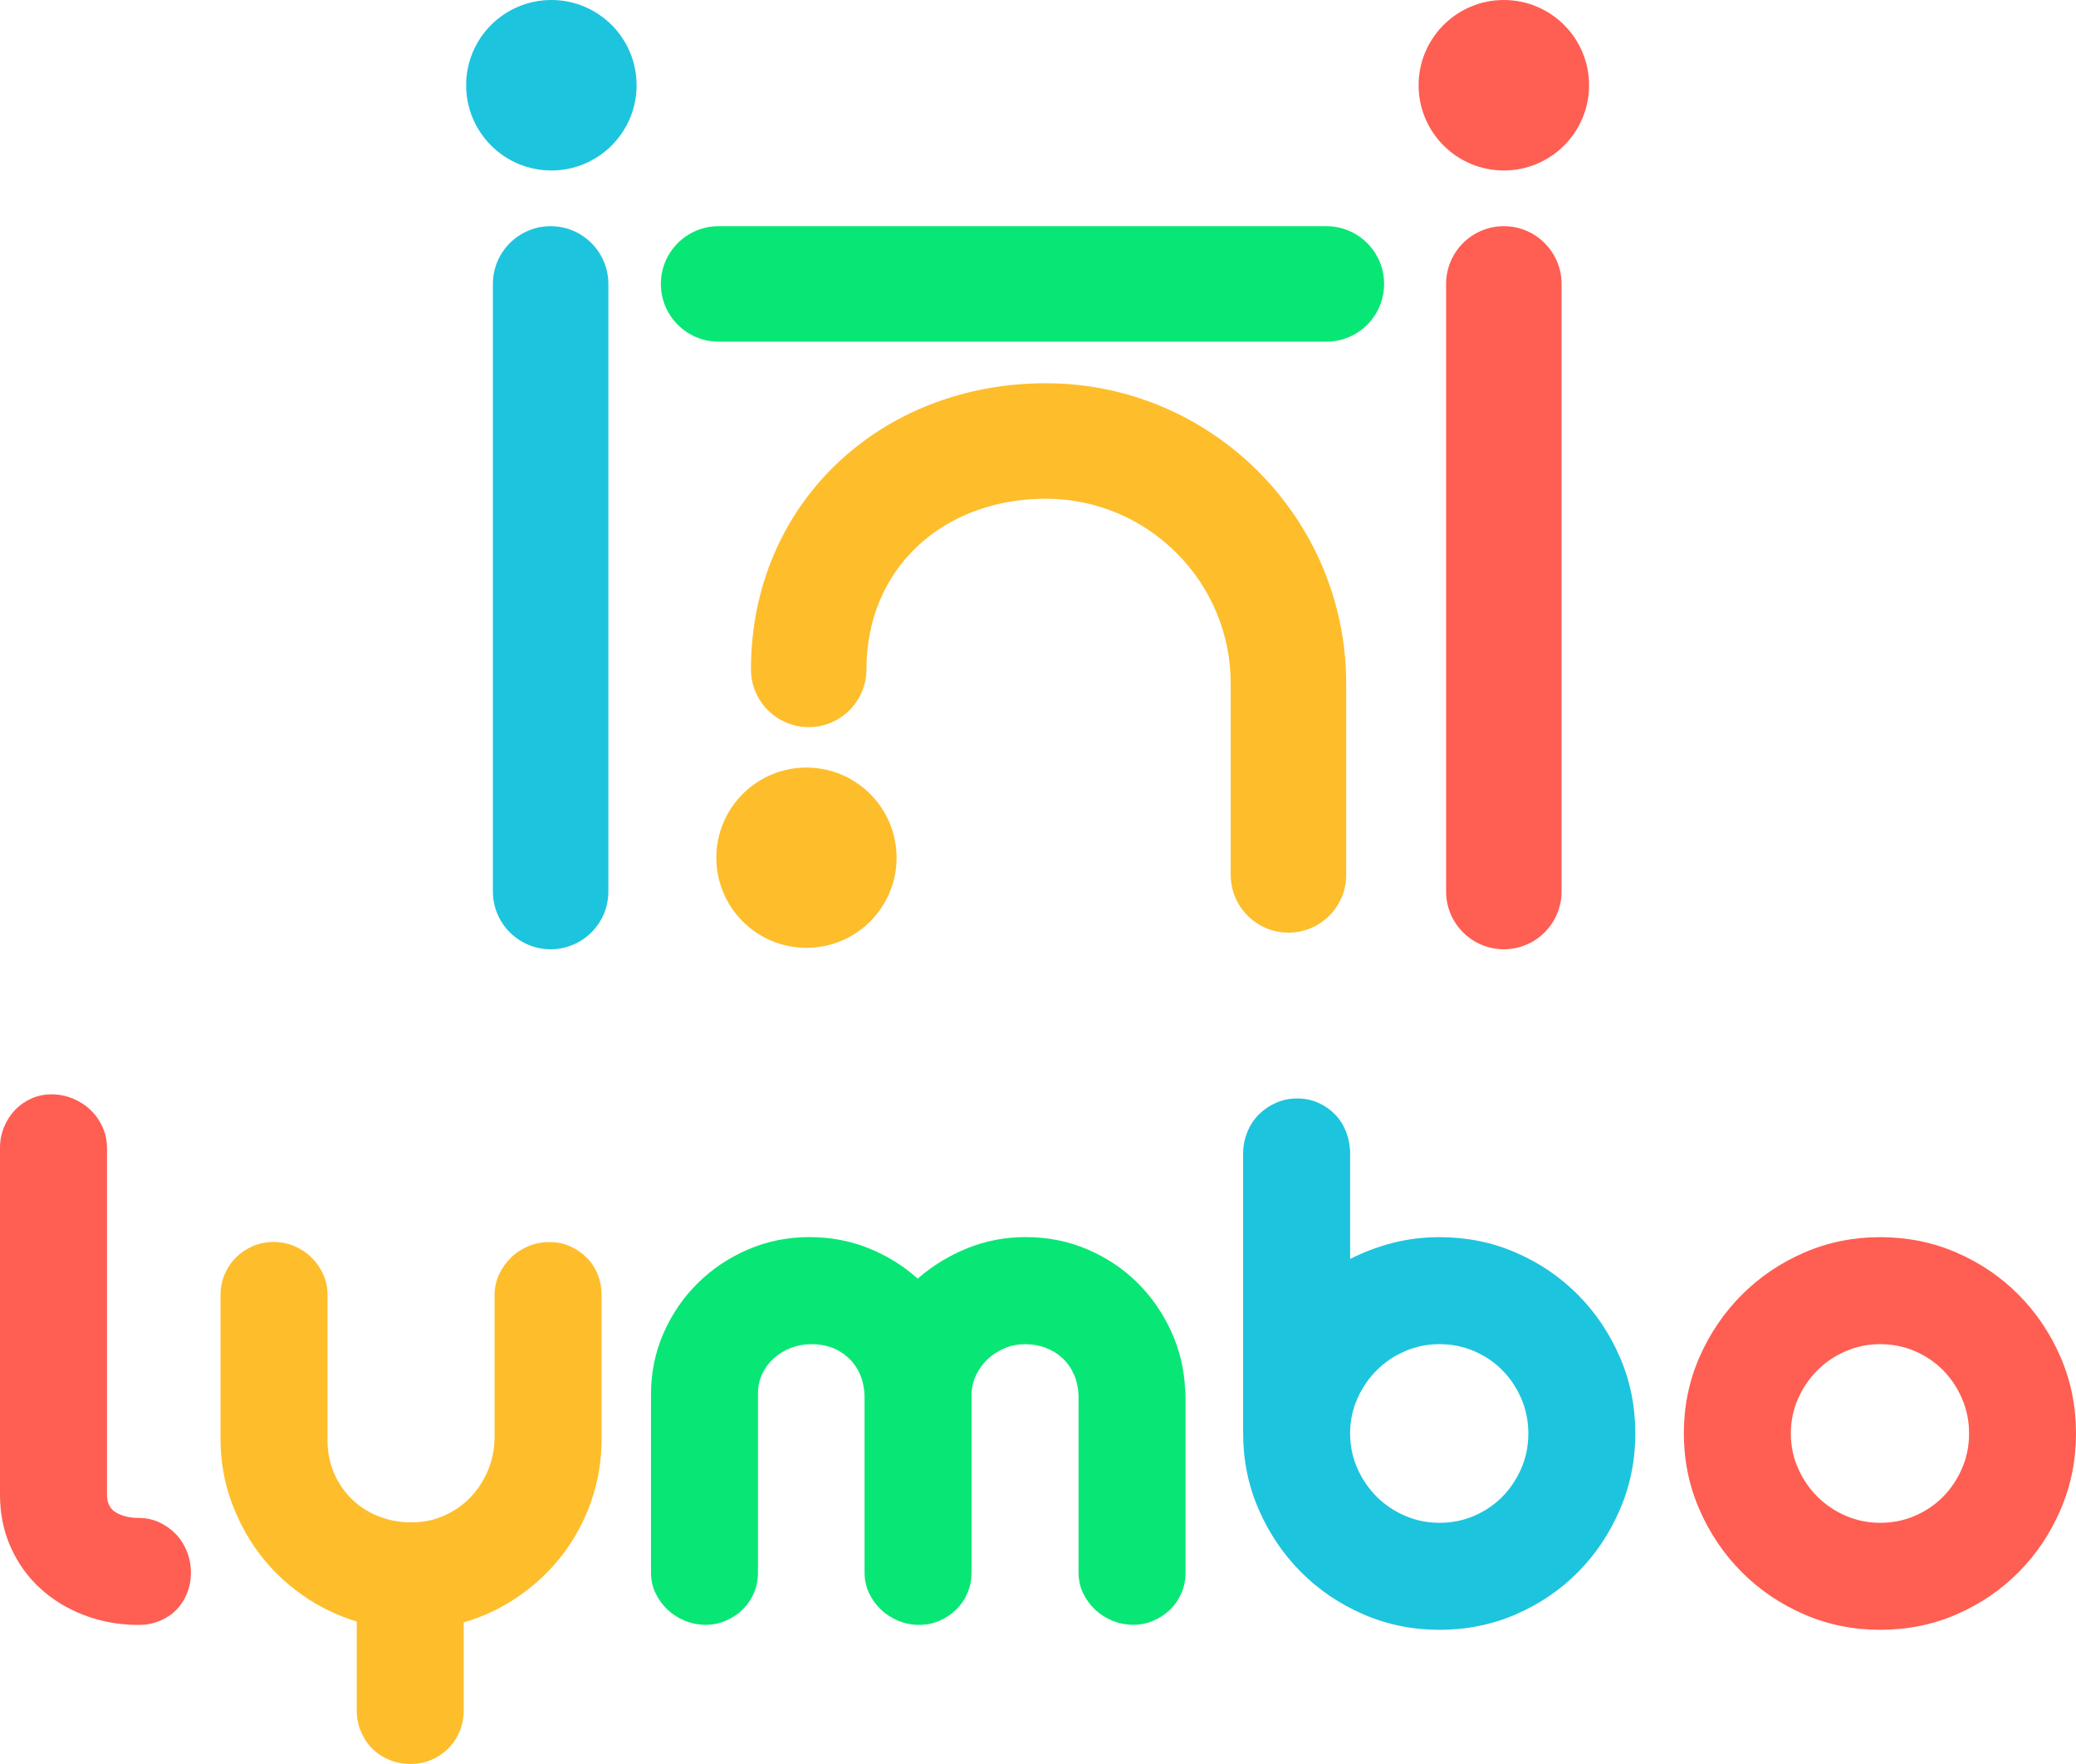 <svg xmlns="http://www.w3.org/2000/svg" xmlns:xlink="http://www.w3.org/1999/xlink" version="1.1" id="Layer_1" x="0px" y="0px" style="enable-background:new 0 0 1920 1080;" xml:space="preserve" viewBox="650.53 277 619.18 526.04">
<style type="text/css">
	.st0{fill:none;}
	.st1{fill:#FF5E52;}
	.st2{fill:#FEBD2B;}
	.st3{fill:#08E775;}
	.st4{fill:#1DC4DE;}
</style>
<rect class="st0" width="1920" height="1080"/>
<g>
	<g>
		<g>
			<g>
				<g>
					<path class="st1" d="M691.76,729.66c2.29,0,4.4,0.45,6.32,1.35c1.92,0.9,3.58,2.09,4.97,3.56c1.39,1.47,2.47,3.19,3.25,5.16       c0.78,1.96,1.17,4.05,1.17,6.26c0,2.21-0.39,4.28-1.17,6.2c-0.78,1.92-1.86,3.58-3.25,4.97c-1.39,1.39-3.05,2.48-4.97,3.25       c-1.92,0.78-4.03,1.17-6.32,1.17h-0.61c-5.56-0.08-10.82-1.08-15.77-3.01c-4.95-1.92-9.27-4.58-12.95-7.98       c-3.68-3.39-6.59-7.46-8.71-12.21c-2.13-4.74-3.19-9.94-3.19-15.59V619.31c0-2.21,0.41-4.3,1.23-6.26       c0.82-1.96,1.92-3.66,3.31-5.09c1.39-1.43,3.01-2.56,4.85-3.38c1.84-0.82,3.82-1.23,5.95-1.23c2.21,0,4.32,0.41,6.32,1.23       c2,0.82,3.76,1.94,5.28,3.38c1.51,1.43,2.72,3.13,3.62,5.09c0.9,1.96,1.35,4.05,1.35,6.26v103.47c0,2.46,0.9,4.22,2.7,5.28       C686.93,729.12,689.14,729.66,691.76,729.66z"/>
				</g>
			</g>
			<g>
				<g>
					<path class="st2" d="M748.21,706.33v0.12c0,3.52,0.63,6.77,1.9,9.76c1.27,2.99,3.03,5.58,5.28,7.79       c2.25,2.21,4.91,3.93,7.98,5.16c3.07,1.23,6.36,1.84,9.88,1.84c3.44,0,6.65-0.65,9.63-1.96c2.99-1.31,5.58-3.09,7.79-5.34       c2.21-2.25,3.97-4.89,5.28-7.92c1.31-3.03,2-6.26,2.09-9.7v-0.61v-0.12v-42.1c0-2.21,0.45-4.27,1.35-6.2       c0.9-1.92,2.09-3.6,3.56-5.03c1.47-1.43,3.19-2.56,5.16-3.38c1.96-0.82,4.05-1.23,6.26-1.23c2.21,0,4.25,0.41,6.14,1.23       c1.88,0.82,3.54,1.94,4.97,3.38c1.43,1.43,2.54,3.11,3.31,5.03c0.78,1.92,1.17,3.99,1.17,6.2v42.1v0.25v0.49       c0,6.47-1.02,12.64-3.07,18.53c-2.05,5.89-4.91,11.23-8.59,16.02c-3.68,4.79-8.04,8.92-13.07,12.39       c-5.03,3.48-10.49,6.08-16.39,7.79v26.14c0,2.29-0.41,4.42-1.23,6.38c-0.82,1.96-1.94,3.66-3.38,5.09       c-1.43,1.43-3.11,2.56-5.03,3.38c-1.92,0.82-3.99,1.23-6.2,1.23c-2.29,0-4.42-0.41-6.38-1.23c-1.96-0.82-3.66-1.94-5.09-3.38       c-1.43-1.43-2.56-3.13-3.37-5.09c-0.82-1.96-1.23-4.09-1.23-6.38v-26.39c-5.89-1.8-11.31-4.44-16.26-7.92       c-4.95-3.48-9.23-7.61-12.83-12.39c-3.6-4.79-6.42-10.08-8.47-15.9c-2.05-5.81-3.07-11.9-3.07-18.29v-42.84       c0-2.21,0.41-4.27,1.23-6.2c0.82-1.92,1.94-3.6,3.38-5.03c1.43-1.43,3.11-2.56,5.03-3.38c1.92-0.82,3.99-1.23,6.2-1.23       c2.21,0,4.28,0.41,6.2,1.23c1.92,0.82,3.62,1.94,5.09,3.38c1.47,1.43,2.64,3.11,3.5,5.03c0.86,1.92,1.29,3.99,1.29,6.2V706.33z       "/>
				</g>
			</g>
			<g>
				<g>
					<path class="st3" d="M940.29,745.98c0,2.21-0.41,4.25-1.23,6.14c-0.82,1.88-1.94,3.52-3.37,4.91c-1.43,1.39-3.09,2.5-4.97,3.31       c-1.88,0.82-3.89,1.23-6.01,1.23c-2.21,0-4.3-0.41-6.26-1.23c-1.96-0.82-3.68-1.92-5.15-3.31c-1.47-1.39-2.66-3.03-3.56-4.91       c-0.9-1.88-1.35-3.93-1.35-6.14V693.2c-0.17-4.58-1.72-8.28-4.66-11.11c-2.95-2.82-6.67-4.24-11.17-4.24       c-2.13,0-4.15,0.37-6.08,1.1c-1.92,0.74-3.62,1.76-5.09,3.07c-1.47,1.31-2.64,2.86-3.5,4.66c-0.86,1.8-1.29,3.76-1.29,5.89       v0.61v52.78c0,2.21-0.41,4.25-1.23,6.14c-0.82,1.88-1.94,3.52-3.37,4.91c-1.43,1.39-3.09,2.5-4.97,3.31       c-1.88,0.82-3.89,1.23-6.01,1.23c-2.21,0-4.3-0.41-6.26-1.23c-1.96-0.82-3.68-1.92-5.16-3.31c-1.47-1.39-2.66-3.03-3.56-4.91       c-0.9-1.88-1.35-3.93-1.35-6.14v-53.15c0-6.46,1.25-12.54,3.74-18.23c2.49-5.69,5.89-10.66,10.19-14.91       c4.3-4.25,9.31-7.61,15.04-10.07c5.73-2.45,11.82-3.68,18.29-3.68c6.22,0,12.09,1.1,17.61,3.31       c5.52,2.21,10.41,5.24,14.67,9.08c4.42-3.84,9.37-6.87,14.85-9.08c5.48-2.21,11.29-3.31,17.43-3.31       c6.46,0,12.54,1.21,18.23,3.62c5.69,2.42,10.64,5.69,14.85,9.82c4.21,4.13,7.61,8.98,10.19,14.54       c2.58,5.56,3.99,11.5,4.23,17.8c0.08,0.33,0.12,0.82,0.12,1.47v52.78c0,2.21-0.41,4.25-1.23,6.14       c-0.82,1.88-1.94,3.52-3.38,4.91c-1.43,1.39-3.09,2.5-4.97,3.31c-1.88,0.82-3.89,1.23-6.01,1.23c-2.21,0-4.3-0.41-6.26-1.23       c-1.96-0.82-3.68-1.92-5.16-3.31c-1.47-1.39-2.66-3.03-3.56-4.91c-0.9-1.88-1.35-3.93-1.35-6.14V693.2       c-0.08-2.29-0.53-4.38-1.35-6.26c-0.82-1.88-1.94-3.5-3.37-4.85c-1.43-1.35-3.11-2.4-5.03-3.13c-1.92-0.74-3.99-1.1-6.2-1.1       c-2.13,0-4.13,0.39-6.01,1.17c-1.88,0.78-3.54,1.82-4.97,3.13c-1.43,1.31-2.6,2.86-3.5,4.66c-0.9,1.8-1.39,3.72-1.47,5.77v0.61       V745.98z"/>
				</g>
			</g>
			<g>
				<g>
					<path class="st4" d="M1021.3,704.37v-83.22c0-2.29,0.41-4.46,1.23-6.5c0.82-2.04,1.96-3.8,3.44-5.28       c1.47-1.47,3.19-2.64,5.16-3.5s4.05-1.29,6.26-1.29c2.29,0,4.4,0.43,6.32,1.29c1.92,0.86,3.6,2.03,5.03,3.5       c1.43,1.47,2.54,3.23,3.31,5.28c0.78,2.05,1.17,4.21,1.17,6.5v31.3c4.01-2.05,8.24-3.64,12.7-4.79       c4.46-1.14,9.1-1.72,13.93-1.72c8.1,0,15.69,1.53,22.77,4.6c7.08,3.07,13.25,7.26,18.53,12.58c5.28,5.32,9.45,11.52,12.52,18.6       c3.07,7.08,4.6,14.67,4.6,22.77c0,8.02-1.53,15.59-4.6,22.71c-3.07,7.12-7.24,13.34-12.52,18.66       c-5.28,5.32-11.46,9.51-18.53,12.58c-7.08,3.07-14.67,4.6-22.77,4.6c-8.02,0-15.57-1.53-22.65-4.6s-13.28-7.26-18.59-12.58       c-5.32-5.32-9.53-11.54-12.64-18.66c-3.11-7.12-4.66-14.69-4.66-22.71V704.37z M1053.21,704.49c0,3.68,0.72,7.14,2.15,10.37       c1.43,3.23,3.35,6.06,5.77,8.47c2.41,2.42,5.24,4.32,8.47,5.71c3.23,1.39,6.65,2.09,10.25,2.09c3.68,0,7.14-0.69,10.37-2.09       c3.23-1.39,6.03-3.29,8.41-5.71c2.37-2.41,4.25-5.23,5.65-8.47c1.39-3.23,2.09-6.69,2.09-10.37c0-3.68-0.7-7.14-2.09-10.37       c-1.39-3.23-3.27-6.05-5.65-8.47c-2.37-2.41-5.18-4.32-8.41-5.71c-3.23-1.39-6.69-2.09-10.37-2.09c-3.6,0-7.02,0.7-10.25,2.09       c-3.23,1.39-6.06,3.29-8.47,5.71c-2.41,2.41-4.34,5.24-5.77,8.47C1053.92,697.36,1053.21,700.81,1053.21,704.49z"/>
				</g>
			</g>
			<g>
				<g>
					<path class="st1" d="M1152.75,704.49c0-8.1,1.55-15.69,4.66-22.77c3.11-7.08,7.32-13.27,12.64-18.6       c5.32-5.32,11.52-9.51,18.59-12.58c7.08-3.07,14.63-4.6,22.65-4.6c8.1,0,15.69,1.53,22.77,4.6       c7.08,3.07,13.25,7.26,18.53,12.58c5.28,5.32,9.45,11.52,12.52,18.6c3.07,7.08,4.6,14.67,4.6,22.77       c0,8.02-1.53,15.59-4.6,22.71c-3.07,7.12-7.24,13.34-12.52,18.66c-5.28,5.32-11.46,9.51-18.53,12.58       c-7.08,3.07-14.67,4.6-22.77,4.6c-8.02,0-15.57-1.53-22.65-4.6c-7.08-3.07-13.28-7.26-18.59-12.58       c-5.32-5.32-9.53-11.54-12.64-18.66C1154.3,720.08,1152.75,712.52,1152.75,704.49z M1184.66,704.49       c0,3.68,0.72,7.14,2.15,10.37c1.43,3.23,3.35,6.06,5.77,8.47c2.41,2.42,5.24,4.32,8.47,5.71c3.23,1.39,6.65,2.09,10.25,2.09       c3.68,0,7.14-0.69,10.37-2.09c3.23-1.39,6.03-3.29,8.41-5.71c2.37-2.41,4.25-5.23,5.65-8.47c1.39-3.23,2.09-6.69,2.09-10.37       c0-3.68-0.7-7.14-2.09-10.37c-1.39-3.23-3.27-6.05-5.65-8.47c-2.37-2.41-5.18-4.32-8.41-5.71c-3.23-1.39-6.69-2.09-10.37-2.09       c-3.6,0-7.02,0.7-10.25,2.09c-3.23,1.39-6.06,3.29-8.47,5.71c-2.41,2.41-4.34,5.24-5.77,8.47       C1185.37,697.36,1184.66,700.81,1184.66,704.49z"/>
				</g>
			</g>
		</g>
	</g>
	<g>
		<path class="st2" d="M962.46,391.29c-49.39,0-87.95,35.94-87.95,85.33c0,9.5,7.72,17.22,17.22,17.22c9.5,0,17.22-7.72,17.22-17.22    c0-30.4,23.11-50.89,53.51-50.89s55.14,24.73,55.14,55.13v57.05c0,9.49,7.72,17.22,17.22,17.22s17.22-7.72,17.22-17.22v-57.05    C1052.03,431.47,1011.85,391.29,962.46,391.29z"/>
		<path class="st2" d="M891.06,505.9c-14.84,0-26.88,12.03-26.88,26.88c0,14.84,12.03,26.88,26.88,26.88s26.88-12.03,26.88-26.88    C917.94,517.94,905.9,505.9,891.06,505.9z"/>
		<path class="st1" d="M1099.06,344.45c-9.5,0-17.22,7.72-17.22,17.22v181.2c0,9.49,7.72,17.22,17.22,17.22    c9.49,0,17.22-7.72,17.22-17.22v-181.2C1116.27,352.17,1108.55,344.45,1099.06,344.45z"/>
		<g>
			<path class="st4" d="M814.76,344.45c-9.49,0-17.22,7.72-17.22,17.22v181.2c0,9.49,7.72,17.22,17.22,17.22     c9.5,0,17.22-7.72,17.22-17.22v-181.2C831.98,352.17,824.26,344.45,814.76,344.45z"/>
			<circle class="st4" cx="814.98" cy="302.42" r="25.42"/>
			<circle class="st1" cx="1099.06" cy="302.42" r="25.42"/>
		</g>
		<path class="st3" d="M1046.12,344.45H864.85c-9.49,0-17.22,7.72-17.22,17.22c0,9.5,7.72,17.22,17.22,17.22h181.28    c9.5,0,17.22-7.72,17.22-17.22C1063.35,352.17,1055.62,344.45,1046.12,344.45z"/>
	</g>
</g>
</svg>